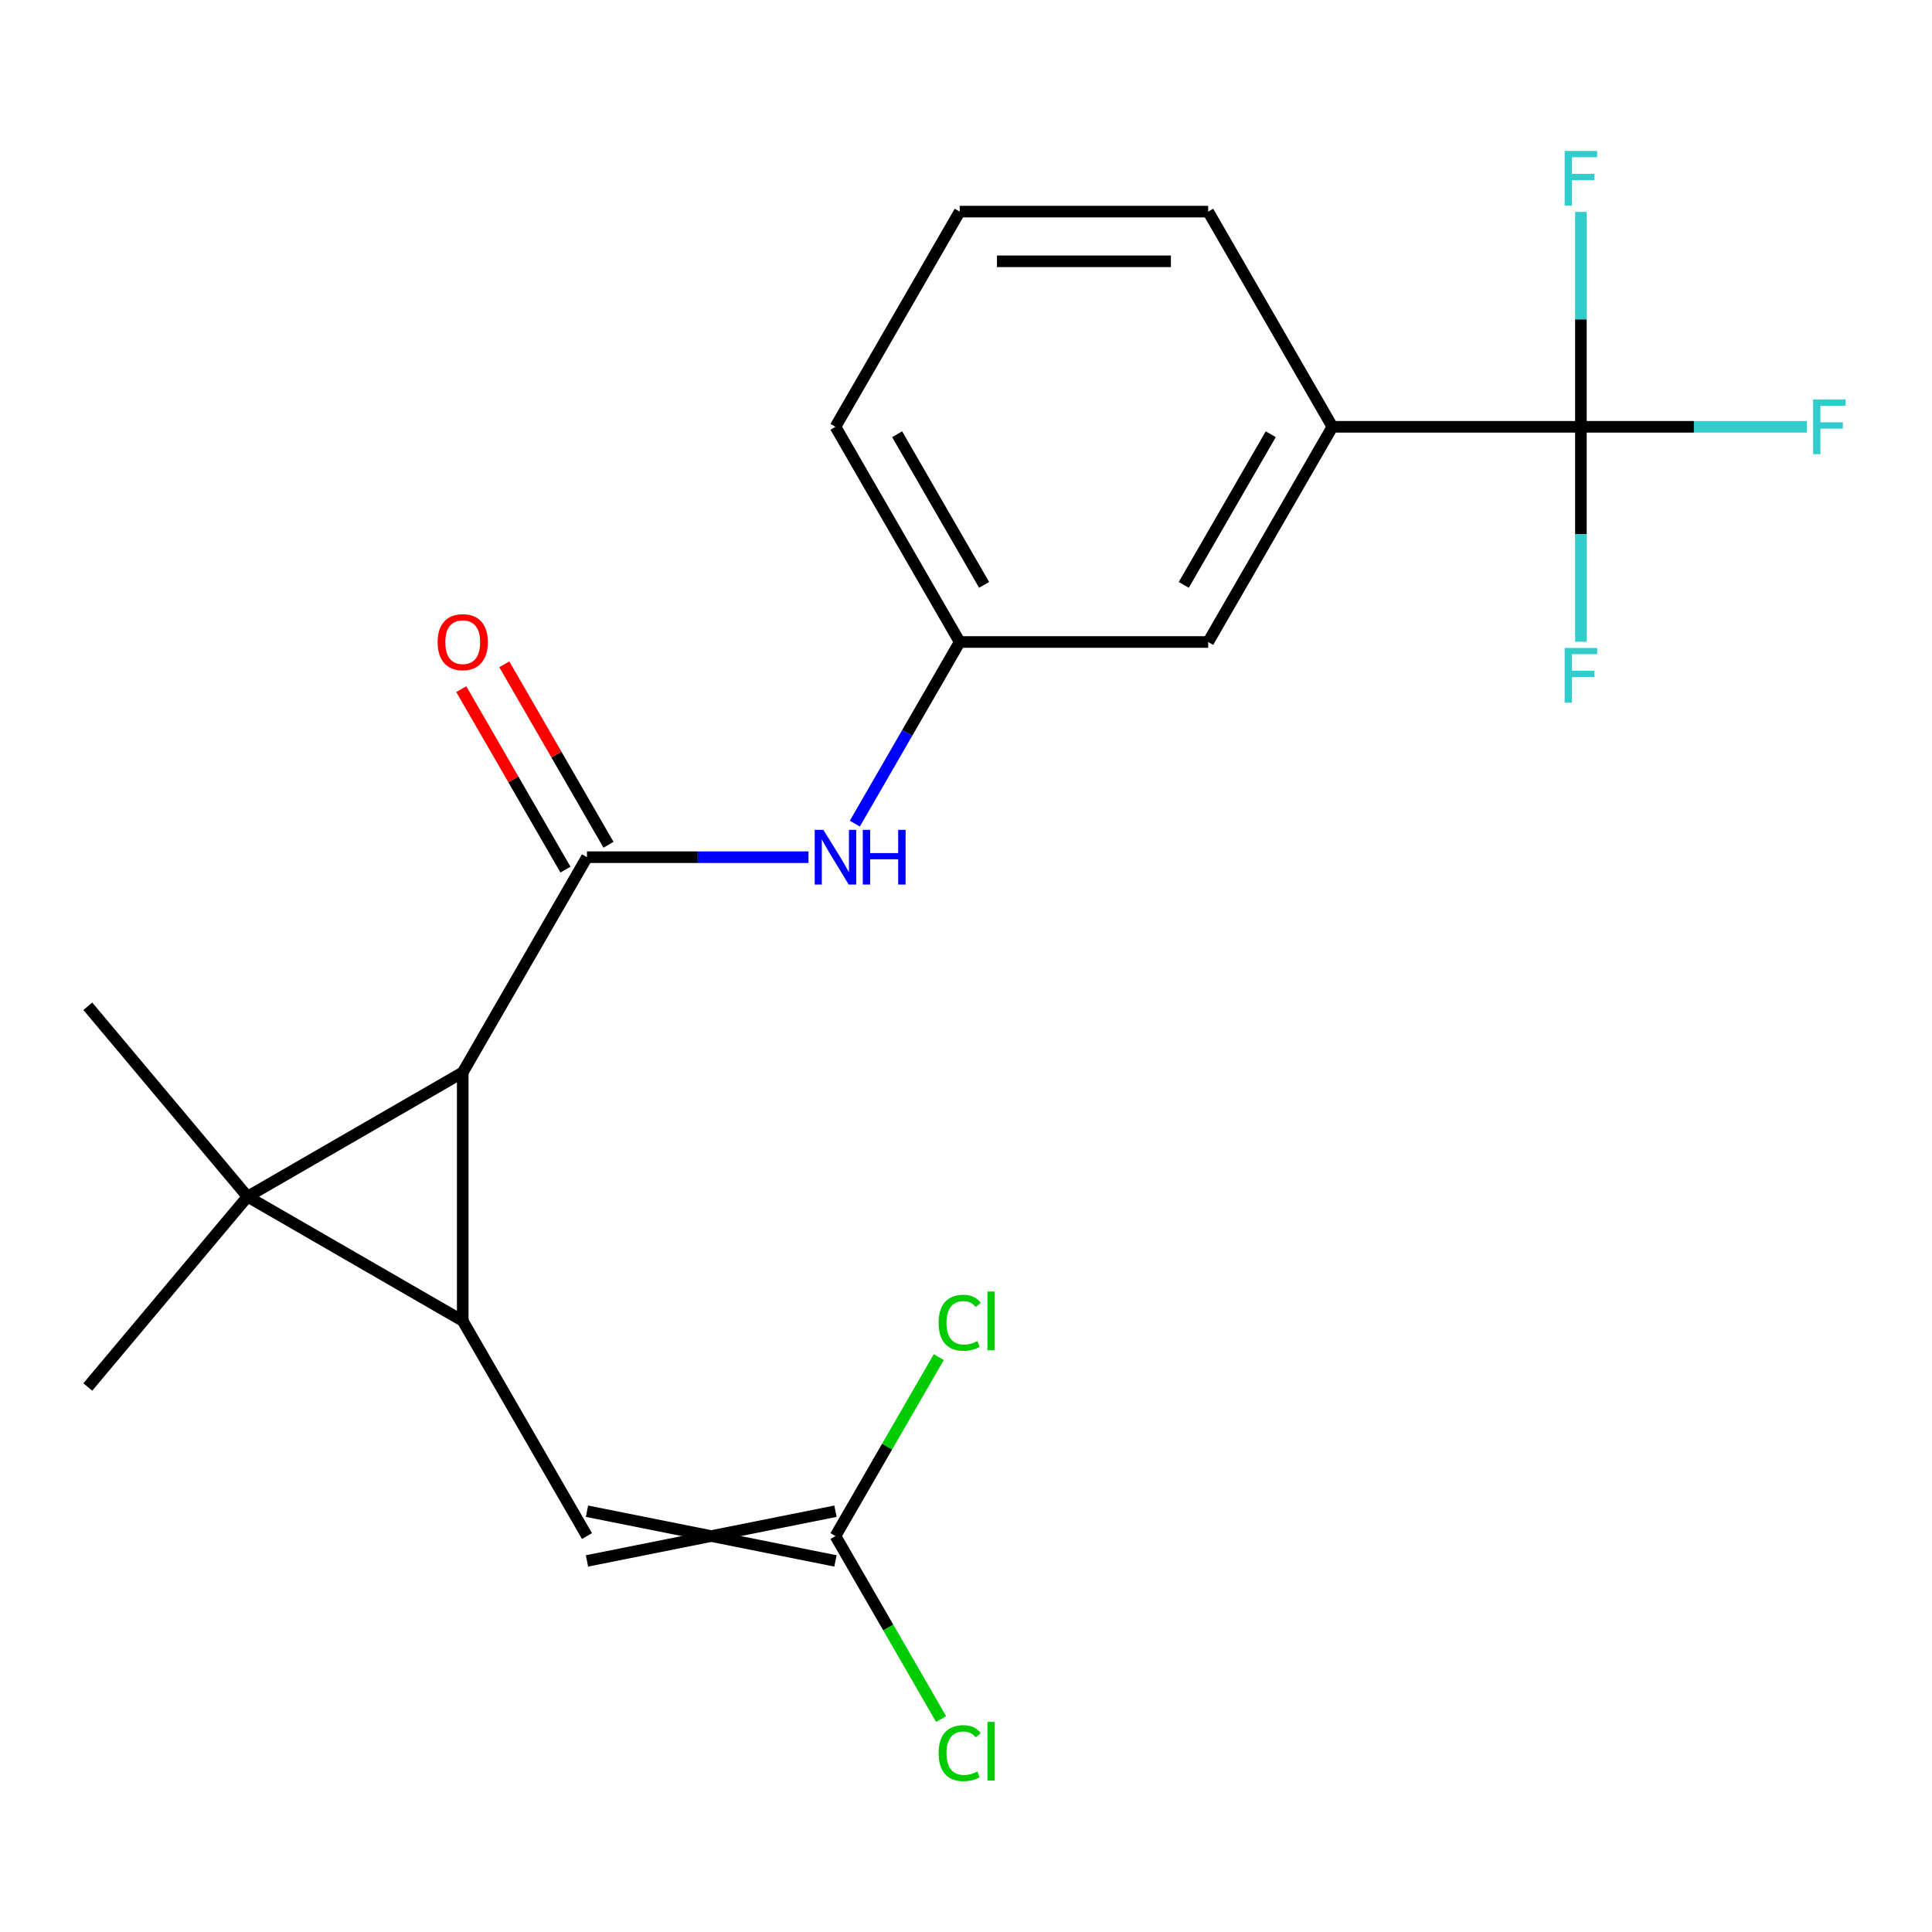 <?xml version='1.0' encoding='iso-8859-1'?>
<svg version='1.1' baseProfile='full'
              xmlns='http://www.w3.org/2000/svg'
                      xmlns:rdkit='http://www.rdkit.org/xml'
                      xmlns:xlink='http://www.w3.org/1999/xlink'
                  xml:space='preserve'
width='1000px' height='1000px' viewBox='0 0 1000 1000'>
<!-- END OF HEADER -->
<rect style='opacity:1.0;fill:#FFFFFF;stroke:none' width='1000' height='1000' x='0' y='0'> </rect>
<path class='bond-0' d='M 128.127,619.372 L 239.51,683.679' style='fill:none;fill-rule:evenodd;stroke:#000000;stroke-width:6px;stroke-linecap:butt;stroke-linejoin:miter;stroke-opacity:1' />
<path class='bond-1' d='M 128.127,619.372 L 239.51,555.065' style='fill:none;fill-rule:evenodd;stroke:#000000;stroke-width:6px;stroke-linecap:butt;stroke-linejoin:miter;stroke-opacity:1' />
<path class='bond-14' d='M 128.127,619.372 L 45.455,717.897' style='fill:none;fill-rule:evenodd;stroke:#000000;stroke-width:6px;stroke-linecap:butt;stroke-linejoin:miter;stroke-opacity:1' />
<path class='bond-15' d='M 128.127,619.372 L 45.455,520.847' style='fill:none;fill-rule:evenodd;stroke:#000000;stroke-width:6px;stroke-linecap:butt;stroke-linejoin:miter;stroke-opacity:1' />
<path class='bond-4' d='M 239.51,683.679 L 303.818,795.063' style='fill:none;fill-rule:evenodd;stroke:#000000;stroke-width:6px;stroke-linecap:butt;stroke-linejoin:miter;stroke-opacity:1' />
<path class='bond-21' d='M 239.51,683.679 L 239.51,555.065' style='fill:none;fill-rule:evenodd;stroke:#000000;stroke-width:6px;stroke-linecap:butt;stroke-linejoin:miter;stroke-opacity:1' />
<path class='bond-2' d='M 239.51,555.065 L 303.818,443.681' style='fill:none;fill-rule:evenodd;stroke:#000000;stroke-width:6px;stroke-linecap:butt;stroke-linejoin:miter;stroke-opacity:1' />
<path class='bond-5' d='M 303.818,443.681 L 361.147,443.681' style='fill:none;fill-rule:evenodd;stroke:#000000;stroke-width:6px;stroke-linecap:butt;stroke-linejoin:miter;stroke-opacity:1' />
<path class='bond-5' d='M 361.147,443.681 L 418.477,443.681' style='fill:none;fill-rule:evenodd;stroke:#0000FF;stroke-width:6px;stroke-linecap:butt;stroke-linejoin:miter;stroke-opacity:1' />
<path class='bond-8' d='M 314.956,437.25 L 287.991,390.546' style='fill:none;fill-rule:evenodd;stroke:#000000;stroke-width:6px;stroke-linecap:butt;stroke-linejoin:miter;stroke-opacity:1' />
<path class='bond-8' d='M 287.991,390.546 L 261.027,343.842' style='fill:none;fill-rule:evenodd;stroke:#FF0000;stroke-width:6px;stroke-linecap:butt;stroke-linejoin:miter;stroke-opacity:1' />
<path class='bond-8' d='M 292.679,450.112 L 265.715,403.408' style='fill:none;fill-rule:evenodd;stroke:#000000;stroke-width:6px;stroke-linecap:butt;stroke-linejoin:miter;stroke-opacity:1' />
<path class='bond-8' d='M 265.715,403.408 L 238.75,356.703' style='fill:none;fill-rule:evenodd;stroke:#FF0000;stroke-width:6px;stroke-linecap:butt;stroke-linejoin:miter;stroke-opacity:1' />
<path class='bond-3' d='M 818.277,220.914 L 689.662,220.914' style='fill:none;fill-rule:evenodd;stroke:#000000;stroke-width:6px;stroke-linecap:butt;stroke-linejoin:miter;stroke-opacity:1' />
<path class='bond-11' d='M 818.277,220.914 L 876.766,220.914' style='fill:none;fill-rule:evenodd;stroke:#000000;stroke-width:6px;stroke-linecap:butt;stroke-linejoin:miter;stroke-opacity:1' />
<path class='bond-11' d='M 876.766,220.914 L 935.256,220.914' style='fill:none;fill-rule:evenodd;stroke:#33CCCC;stroke-width:6px;stroke-linecap:butt;stroke-linejoin:miter;stroke-opacity:1' />
<path class='bond-12' d='M 818.277,220.914 L 818.277,276.533' style='fill:none;fill-rule:evenodd;stroke:#000000;stroke-width:6px;stroke-linecap:butt;stroke-linejoin:miter;stroke-opacity:1' />
<path class='bond-12' d='M 818.277,276.533 L 818.277,332.153' style='fill:none;fill-rule:evenodd;stroke:#33CCCC;stroke-width:6px;stroke-linecap:butt;stroke-linejoin:miter;stroke-opacity:1' />
<path class='bond-13' d='M 818.277,220.914 L 818.277,165.294' style='fill:none;fill-rule:evenodd;stroke:#000000;stroke-width:6px;stroke-linecap:butt;stroke-linejoin:miter;stroke-opacity:1' />
<path class='bond-13' d='M 818.277,165.294 L 818.277,109.674' style='fill:none;fill-rule:evenodd;stroke:#33CCCC;stroke-width:6px;stroke-linecap:butt;stroke-linejoin:miter;stroke-opacity:1' />
<path class='bond-6' d='M 303.818,807.925 L 432.432,782.202' style='fill:none;fill-rule:evenodd;stroke:#000000;stroke-width:6px;stroke-linecap:butt;stroke-linejoin:miter;stroke-opacity:1' />
<path class='bond-6' d='M 303.818,782.202 L 432.432,807.925' style='fill:none;fill-rule:evenodd;stroke:#000000;stroke-width:6px;stroke-linecap:butt;stroke-linejoin:miter;stroke-opacity:1' />
<path class='bond-9' d='M 442.464,426.306 L 469.602,379.301' style='fill:none;fill-rule:evenodd;stroke:#0000FF;stroke-width:6px;stroke-linecap:butt;stroke-linejoin:miter;stroke-opacity:1' />
<path class='bond-9' d='M 469.602,379.301 L 496.74,332.297' style='fill:none;fill-rule:evenodd;stroke:#000000;stroke-width:6px;stroke-linecap:butt;stroke-linejoin:miter;stroke-opacity:1' />
<path class='bond-16' d='M 432.432,795.063 L 459.772,842.417' style='fill:none;fill-rule:evenodd;stroke:#000000;stroke-width:6px;stroke-linecap:butt;stroke-linejoin:miter;stroke-opacity:1' />
<path class='bond-16' d='M 459.772,842.417 L 487.112,889.771' style='fill:none;fill-rule:evenodd;stroke:#00CC00;stroke-width:6px;stroke-linecap:butt;stroke-linejoin:miter;stroke-opacity:1' />
<path class='bond-17' d='M 432.432,795.063 L 459.172,748.749' style='fill:none;fill-rule:evenodd;stroke:#000000;stroke-width:6px;stroke-linecap:butt;stroke-linejoin:miter;stroke-opacity:1' />
<path class='bond-17' d='M 459.172,748.749 L 485.911,702.435' style='fill:none;fill-rule:evenodd;stroke:#00CC00;stroke-width:6px;stroke-linecap:butt;stroke-linejoin:miter;stroke-opacity:1' />
<path class='bond-7' d='M 689.662,220.914 L 625.355,332.297' style='fill:none;fill-rule:evenodd;stroke:#000000;stroke-width:6px;stroke-linecap:butt;stroke-linejoin:miter;stroke-opacity:1' />
<path class='bond-7' d='M 657.739,224.76 L 612.724,302.728' style='fill:none;fill-rule:evenodd;stroke:#000000;stroke-width:6px;stroke-linecap:butt;stroke-linejoin:miter;stroke-opacity:1' />
<path class='bond-22' d='M 689.662,220.914 L 625.355,109.53' style='fill:none;fill-rule:evenodd;stroke:#000000;stroke-width:6px;stroke-linecap:butt;stroke-linejoin:miter;stroke-opacity:1' />
<path class='bond-10' d='M 496.74,332.297 L 625.355,332.297' style='fill:none;fill-rule:evenodd;stroke:#000000;stroke-width:6px;stroke-linecap:butt;stroke-linejoin:miter;stroke-opacity:1' />
<path class='bond-20' d='M 496.74,332.297 L 432.432,220.914' style='fill:none;fill-rule:evenodd;stroke:#000000;stroke-width:6px;stroke-linecap:butt;stroke-linejoin:miter;stroke-opacity:1' />
<path class='bond-20' d='M 509.37,302.728 L 464.355,224.76' style='fill:none;fill-rule:evenodd;stroke:#000000;stroke-width:6px;stroke-linecap:butt;stroke-linejoin:miter;stroke-opacity:1' />
<path class='bond-18' d='M 625.355,109.53 L 496.74,109.53' style='fill:none;fill-rule:evenodd;stroke:#000000;stroke-width:6px;stroke-linecap:butt;stroke-linejoin:miter;stroke-opacity:1' />
<path class='bond-18' d='M 606.062,135.253 L 516.032,135.253' style='fill:none;fill-rule:evenodd;stroke:#000000;stroke-width:6px;stroke-linecap:butt;stroke-linejoin:miter;stroke-opacity:1' />
<path class='bond-19' d='M 496.74,109.53 L 432.432,220.914' style='fill:none;fill-rule:evenodd;stroke:#000000;stroke-width:6px;stroke-linecap:butt;stroke-linejoin:miter;stroke-opacity:1' />
<path  class='atom-6' d='M 426.172 429.521
L 435.452 444.521
Q 436.372 446.001, 437.852 448.681
Q 439.332 451.361, 439.412 451.521
L 439.412 429.521
L 443.172 429.521
L 443.172 457.841
L 439.292 457.841
L 429.332 441.441
Q 428.172 439.521, 426.932 437.321
Q 425.732 435.121, 425.372 434.441
L 425.372 457.841
L 421.692 457.841
L 421.692 429.521
L 426.172 429.521
' fill='#0000FF'/>
<path  class='atom-6' d='M 446.572 429.521
L 450.412 429.521
L 450.412 441.561
L 464.892 441.561
L 464.892 429.521
L 468.732 429.521
L 468.732 457.841
L 464.892 457.841
L 464.892 444.761
L 450.412 444.761
L 450.412 457.841
L 446.572 457.841
L 446.572 429.521
' fill='#0000FF'/>
<path  class='atom-9' d='M 226.51 332.377
Q 226.51 325.577, 229.87 321.777
Q 233.23 317.977, 239.51 317.977
Q 245.79 317.977, 249.15 321.777
Q 252.51 325.577, 252.51 332.377
Q 252.51 339.257, 249.11 343.177
Q 245.71 347.057, 239.51 347.057
Q 233.27 347.057, 229.87 343.177
Q 226.51 339.297, 226.51 332.377
M 239.51 343.857
Q 243.83 343.857, 246.15 340.977
Q 248.51 338.057, 248.51 332.377
Q 248.51 326.817, 246.15 324.017
Q 243.83 321.177, 239.51 321.177
Q 235.19 321.177, 232.83 323.977
Q 230.51 326.777, 230.51 332.377
Q 230.51 338.097, 232.83 340.977
Q 235.19 343.857, 239.51 343.857
' fill='#FF0000'/>
<path  class='atom-12' d='M 938.471 206.754
L 955.311 206.754
L 955.311 209.994
L 942.271 209.994
L 942.271 218.594
L 953.871 218.594
L 953.871 221.874
L 942.271 221.874
L 942.271 235.074
L 938.471 235.074
L 938.471 206.754
' fill='#33CCCC'/>
<path  class='atom-13' d='M 809.857 335.368
L 826.697 335.368
L 826.697 338.608
L 813.657 338.608
L 813.657 347.208
L 825.257 347.208
L 825.257 350.488
L 813.657 350.488
L 813.657 363.688
L 809.857 363.688
L 809.857 335.368
' fill='#33CCCC'/>
<path  class='atom-14' d='M 809.857 78.139
L 826.697 78.139
L 826.697 81.379
L 813.657 81.379
L 813.657 89.979
L 825.257 89.979
L 825.257 93.259
L 813.657 93.259
L 813.657 106.459
L 809.857 106.459
L 809.857 78.139
' fill='#33CCCC'/>
<path  class='atom-17' d='M 485.82 907.427
Q 485.82 900.387, 489.1 896.707
Q 492.42 892.987, 498.7 892.987
Q 504.54 892.987, 507.66 897.107
L 505.02 899.267
Q 502.74 896.267, 498.7 896.267
Q 494.42 896.267, 492.14 899.147
Q 489.9 901.987, 489.9 907.427
Q 489.9 913.027, 492.22 915.907
Q 494.58 918.787, 499.14 918.787
Q 502.26 918.787, 505.9 916.907
L 507.02 919.907
Q 505.54 920.867, 503.3 921.427
Q 501.06 921.987, 498.58 921.987
Q 492.42 921.987, 489.1 918.227
Q 485.82 914.467, 485.82 907.427
' fill='#00CC00'/>
<path  class='atom-17' d='M 511.1 891.267
L 514.78 891.267
L 514.78 921.627
L 511.1 921.627
L 511.1 891.267
' fill='#00CC00'/>
<path  class='atom-18' d='M 485.82 684.659
Q 485.82 677.619, 489.1 673.939
Q 492.42 670.219, 498.7 670.219
Q 504.54 670.219, 507.66 674.339
L 505.02 676.499
Q 502.74 673.499, 498.7 673.499
Q 494.42 673.499, 492.14 676.379
Q 489.9 679.219, 489.9 684.659
Q 489.9 690.259, 492.22 693.139
Q 494.58 696.019, 499.14 696.019
Q 502.26 696.019, 505.9 694.139
L 507.02 697.139
Q 505.54 698.099, 503.3 698.659
Q 501.06 699.219, 498.58 699.219
Q 492.42 699.219, 489.1 695.459
Q 485.82 691.699, 485.82 684.659
' fill='#00CC00'/>
<path  class='atom-18' d='M 511.1 668.499
L 514.78 668.499
L 514.78 698.859
L 511.1 698.859
L 511.1 668.499
' fill='#00CC00'/>
</svg>
